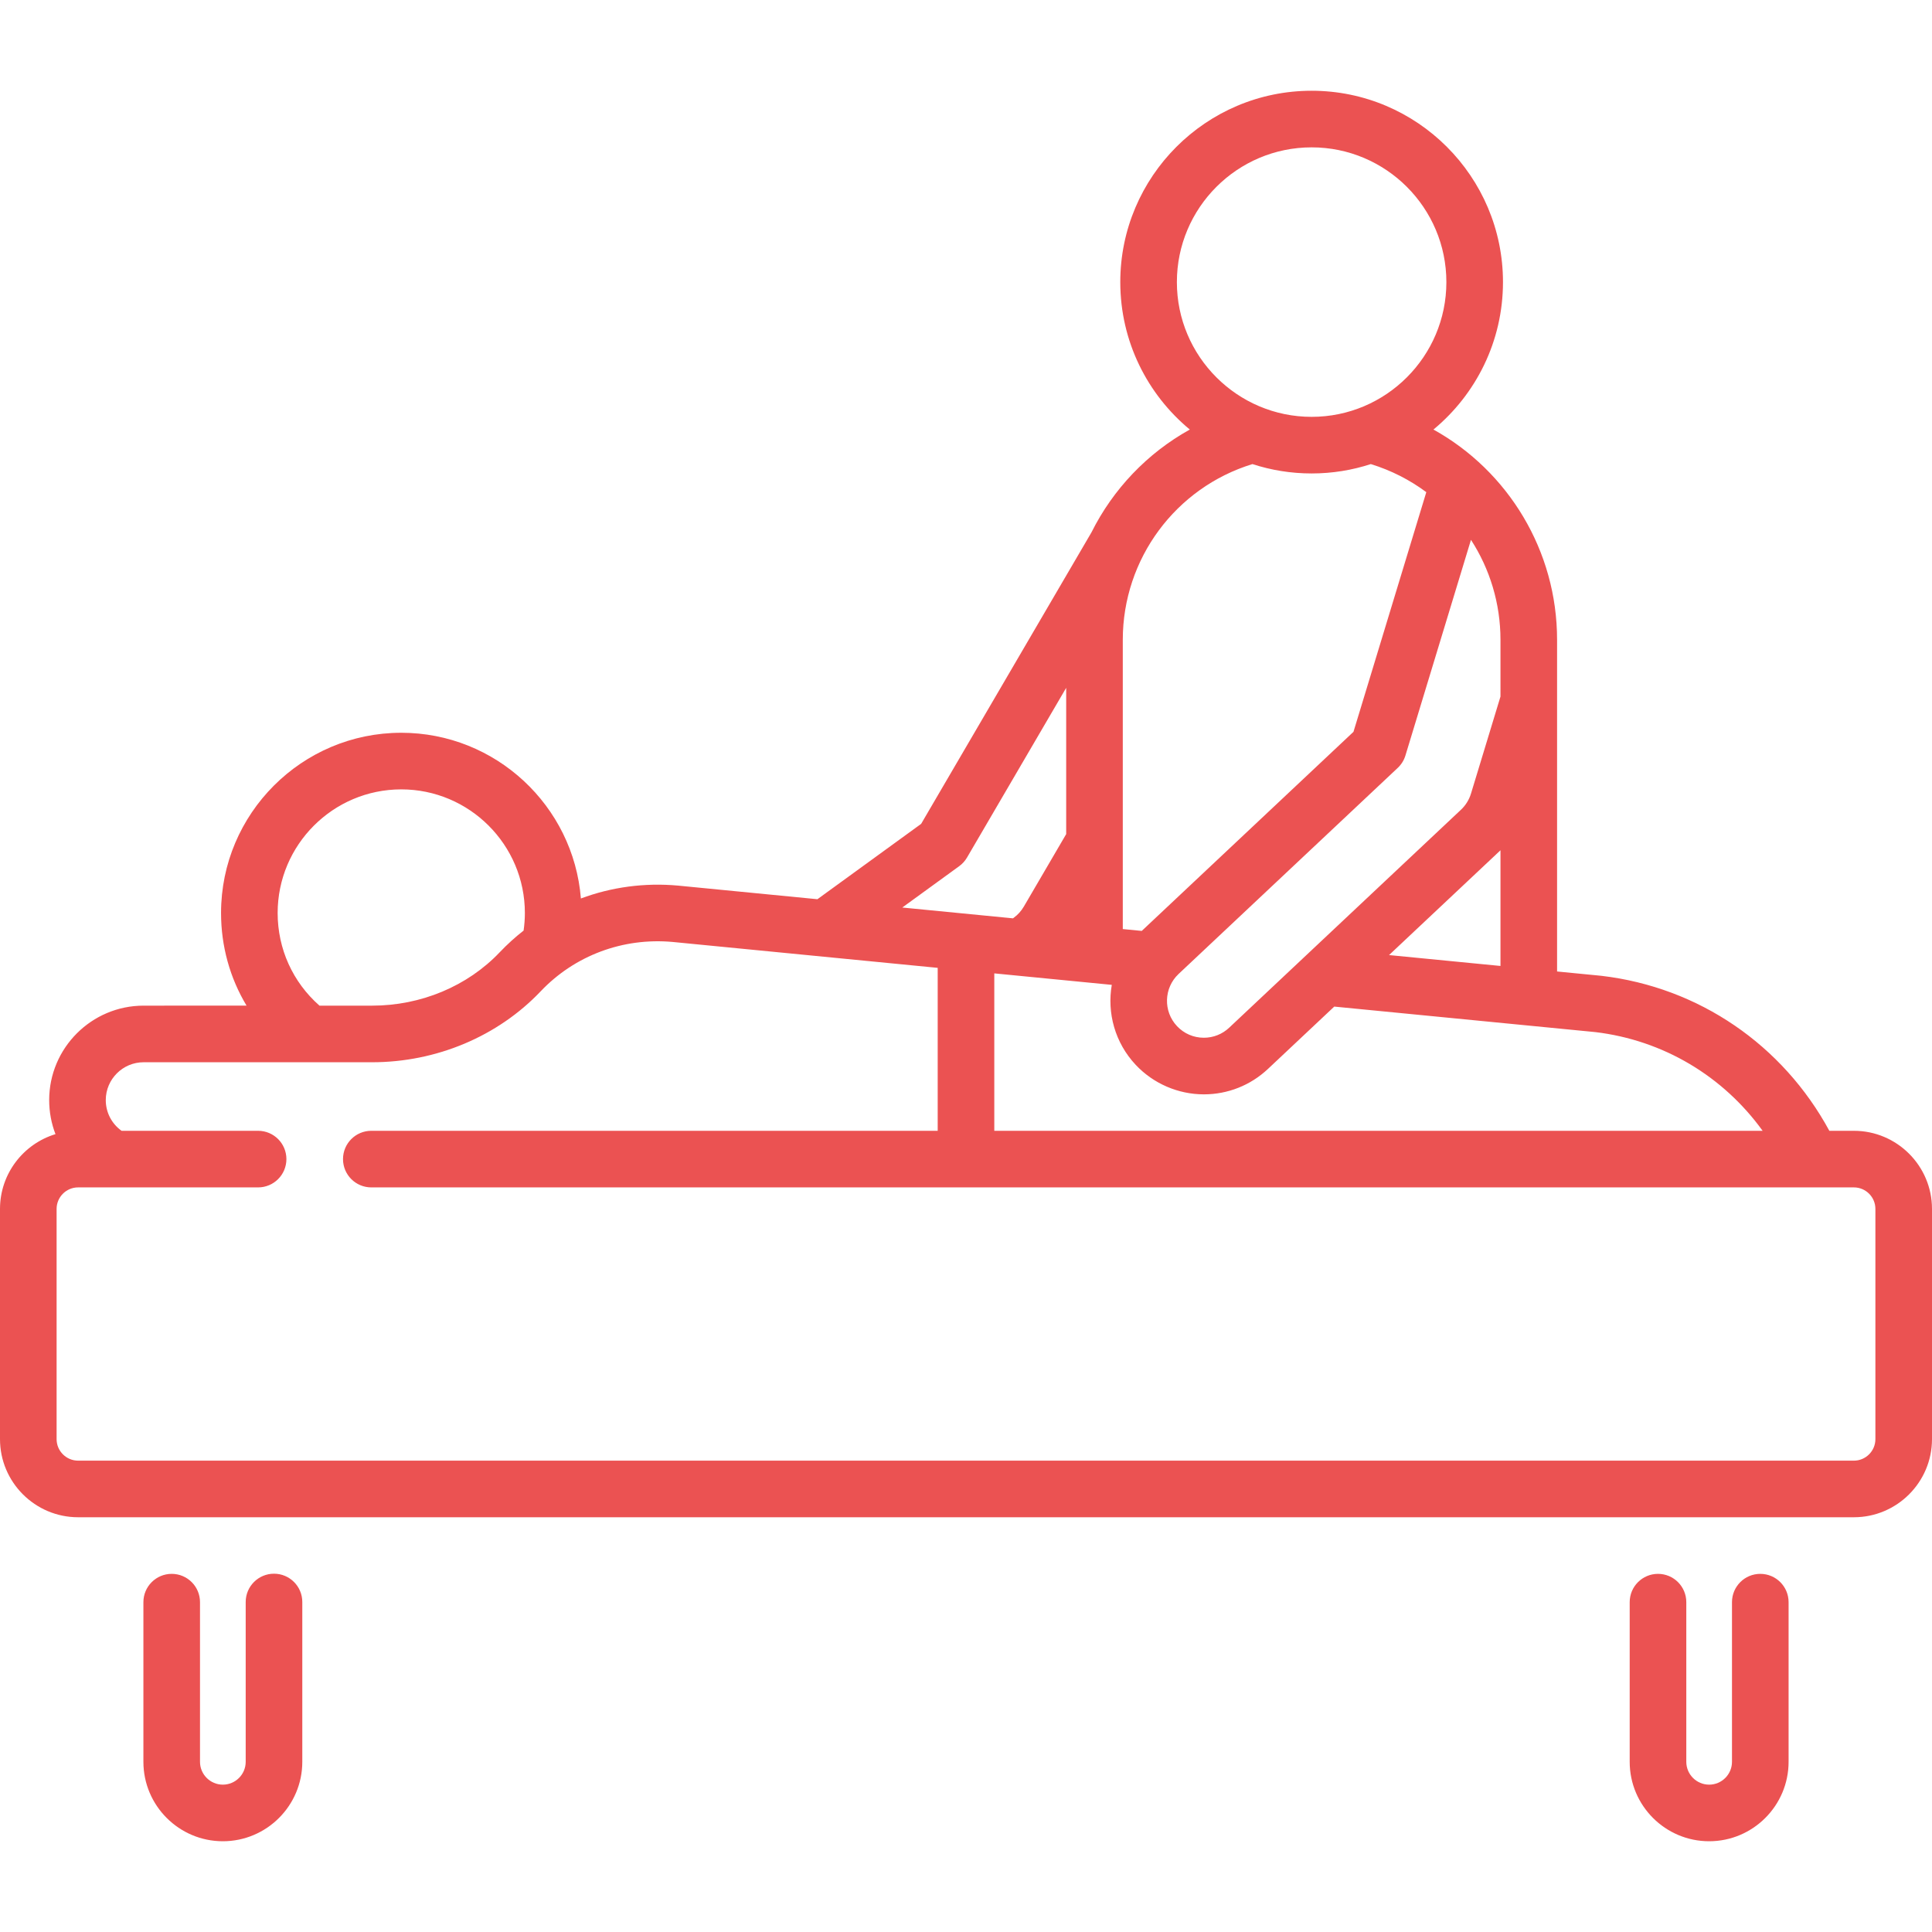 <?xml version="1.0"?>
<svg xmlns="http://www.w3.org/2000/svg" xmlns:xlink="http://www.w3.org/1999/xlink" xmlns:svgjs="http://svgjs.com/svgjs" version="1.1" width="512" height="512" x="0" y="0" viewBox="0 0 512 512" style="enable-background:new 0 0 512 512" xml:space="preserve" class=""><g>
<g xmlns="http://www.w3.org/2000/svg">
	<path d="M491.296,299.673h-6.501c-12.374-22.801-34.601-38.025-60.337-41.063c-0.05-0.006-0.1-0.012-0.149-0.017l-11.668-1.14   v-87.903c0-23.56-12.901-44.69-32.76-55.716c11.247-9.309,18.424-23.37,18.424-39.075c0-27.961-22.748-50.709-50.709-50.709   c-27.962,0-50.71,22.748-50.71,50.709c0,15.706,7.177,29.767,18.425,39.075c-11.311,6.279-20.364,15.836-26.062,27.253   l-45.137,77.244l-27.489,19.971l-36.972-3.612c-8.903-0.8-17.656,0.407-25.709,3.418c-1.962-24.545-22.563-43.917-47.604-43.917   c-26.334,0-47.758,21.424-47.758,47.758c0,8.833,2.372,17.259,6.758,24.557H38.061c-13.801,0-25.029,11.229-25.029,25.03   c0,3.151,0.582,6.198,1.67,9.022C6.203,303.139,0,311.047,0,320.377v61.008c0,11.416,9.288,20.703,20.704,20.703h470.592   c11.416,0,20.704-9.287,20.704-20.703v-61.008C512,308.961,502.712,299.673,491.296,299.673z M467.113,299.673H263.5v-41.717   l31.134,3.042c-1.279,7.414,0.813,15.322,6.352,21.211c4.664,4.96,11.245,7.805,18.055,7.805c6.331,0,12.357-2.389,16.971-6.727   l17.579-16.53l69.183,6.759C440.77,275.661,456.654,285.182,467.113,299.673z M368.11,253.103l29.335-27.585   c0.066-0.062,0.131-0.125,0.196-0.188v30.657L368.11,253.103z M397.641,184.601l-7.813,25.709c-0.495,1.631-1.413,3.11-2.657,4.279   l-61.435,57.77c-1.82,1.712-4.198,2.654-6.695,2.654c-2.729,0-5.259-1.094-7.127-3.08c-3.693-3.928-3.502-10.128,0.426-13.822   l58.078-54.613c0.955-0.897,1.657-2.029,2.038-3.283l17.368-57.153c4.978,7.69,7.818,16.822,7.818,26.489V184.601z M347.596,39.051   c19.69,0,35.709,16.019,35.709,35.709s-16.019,35.709-35.709,35.709s-35.71-16.019-35.71-35.709S327.905,39.051,347.596,39.051z    M331.91,122.987c4.941,1.611,10.213,2.482,15.685,2.482c5.472,0,10.744-0.871,15.685-2.482c5.394,1.656,10.344,4.198,14.705,7.44   l-19.301,63.514l-56.108,52.761l-5.026-0.491v-76.659C297.551,148.071,311.57,129.232,331.91,122.987z M254.201,229.543   c0.84-0.609,1.544-1.388,2.067-2.283l26.282-44.977v38.764l-11.225,19.21c-0.688,1.177-1.596,2.18-2.695,2.979l-0.183,0.133   l-29.331-2.865L254.201,229.543z M73.579,241.951c0-18.063,14.695-32.758,32.758-32.758s32.758,14.695,32.758,32.758   c0,1.549-0.114,3.11-0.338,4.663c-2.233,1.744-4.351,3.664-6.337,5.754c-8.537,8.986-20.863,14.14-33.816,14.14h-13.94   C77.589,260.282,73.579,251.46,73.579,241.951z M497,381.385c0,3.145-2.559,5.703-5.704,5.703H20.704   c-3.146,0-5.704-2.559-5.704-5.703v-61.008c0-3.146,2.559-5.704,5.704-5.704h47.697c4.143,0,7.5-3.357,7.5-7.5s-3.357-7.5-7.5-7.5   H32.216c-2.613-1.869-4.185-4.866-4.185-8.135c0-5.53,4.499-10.03,10.029-10.03h60.542c17.046,0,33.335-6.855,44.69-18.808   c9.028-9.5,21.794-14.261,34.953-13.073l70.254,6.864v43.182H98.401c-4.143,0-7.5,3.357-7.5,7.5s3.357,7.5,7.5,7.5h392.895   c3.146,0,5.704,2.559,5.704,5.704V381.385z" fill="#eb5252" data-original="#000000" class=""/>
	<path d="M466.494,417.088c-4.143,0-7.5,3.357-7.5,7.5v42.308c0,3.338-2.715,6.054-6.053,6.054c-3.339,0-6.055-2.716-6.055-6.054   v-42.308c0-4.143-3.357-7.5-7.5-7.5s-7.5,3.357-7.5,7.5v42.308c0,11.609,9.445,21.054,21.055,21.054   c11.608,0,21.053-9.444,21.053-21.054v-42.308C473.994,420.445,470.637,417.088,466.494,417.088z" fill="#eb5252" data-original="#000000" class=""/>
	<path d="M72.613,417.047c-4.143,0-7.5,3.357-7.5,7.5v42.349c0,3.338-2.716,6.054-6.055,6.054c-3.338,0-6.054-2.716-6.054-6.054   v-42.308c0-4.143-3.357-7.5-7.5-7.5s-7.5,3.357-7.5,7.5v42.308c0,11.609,9.444,21.054,21.054,21.054s21.055-9.444,21.055-21.054   v-42.349C80.113,420.404,76.756,417.047,72.613,417.047z" fill="#eb5252" data-original="#000000" class=""/>
</g>















</g></svg>
